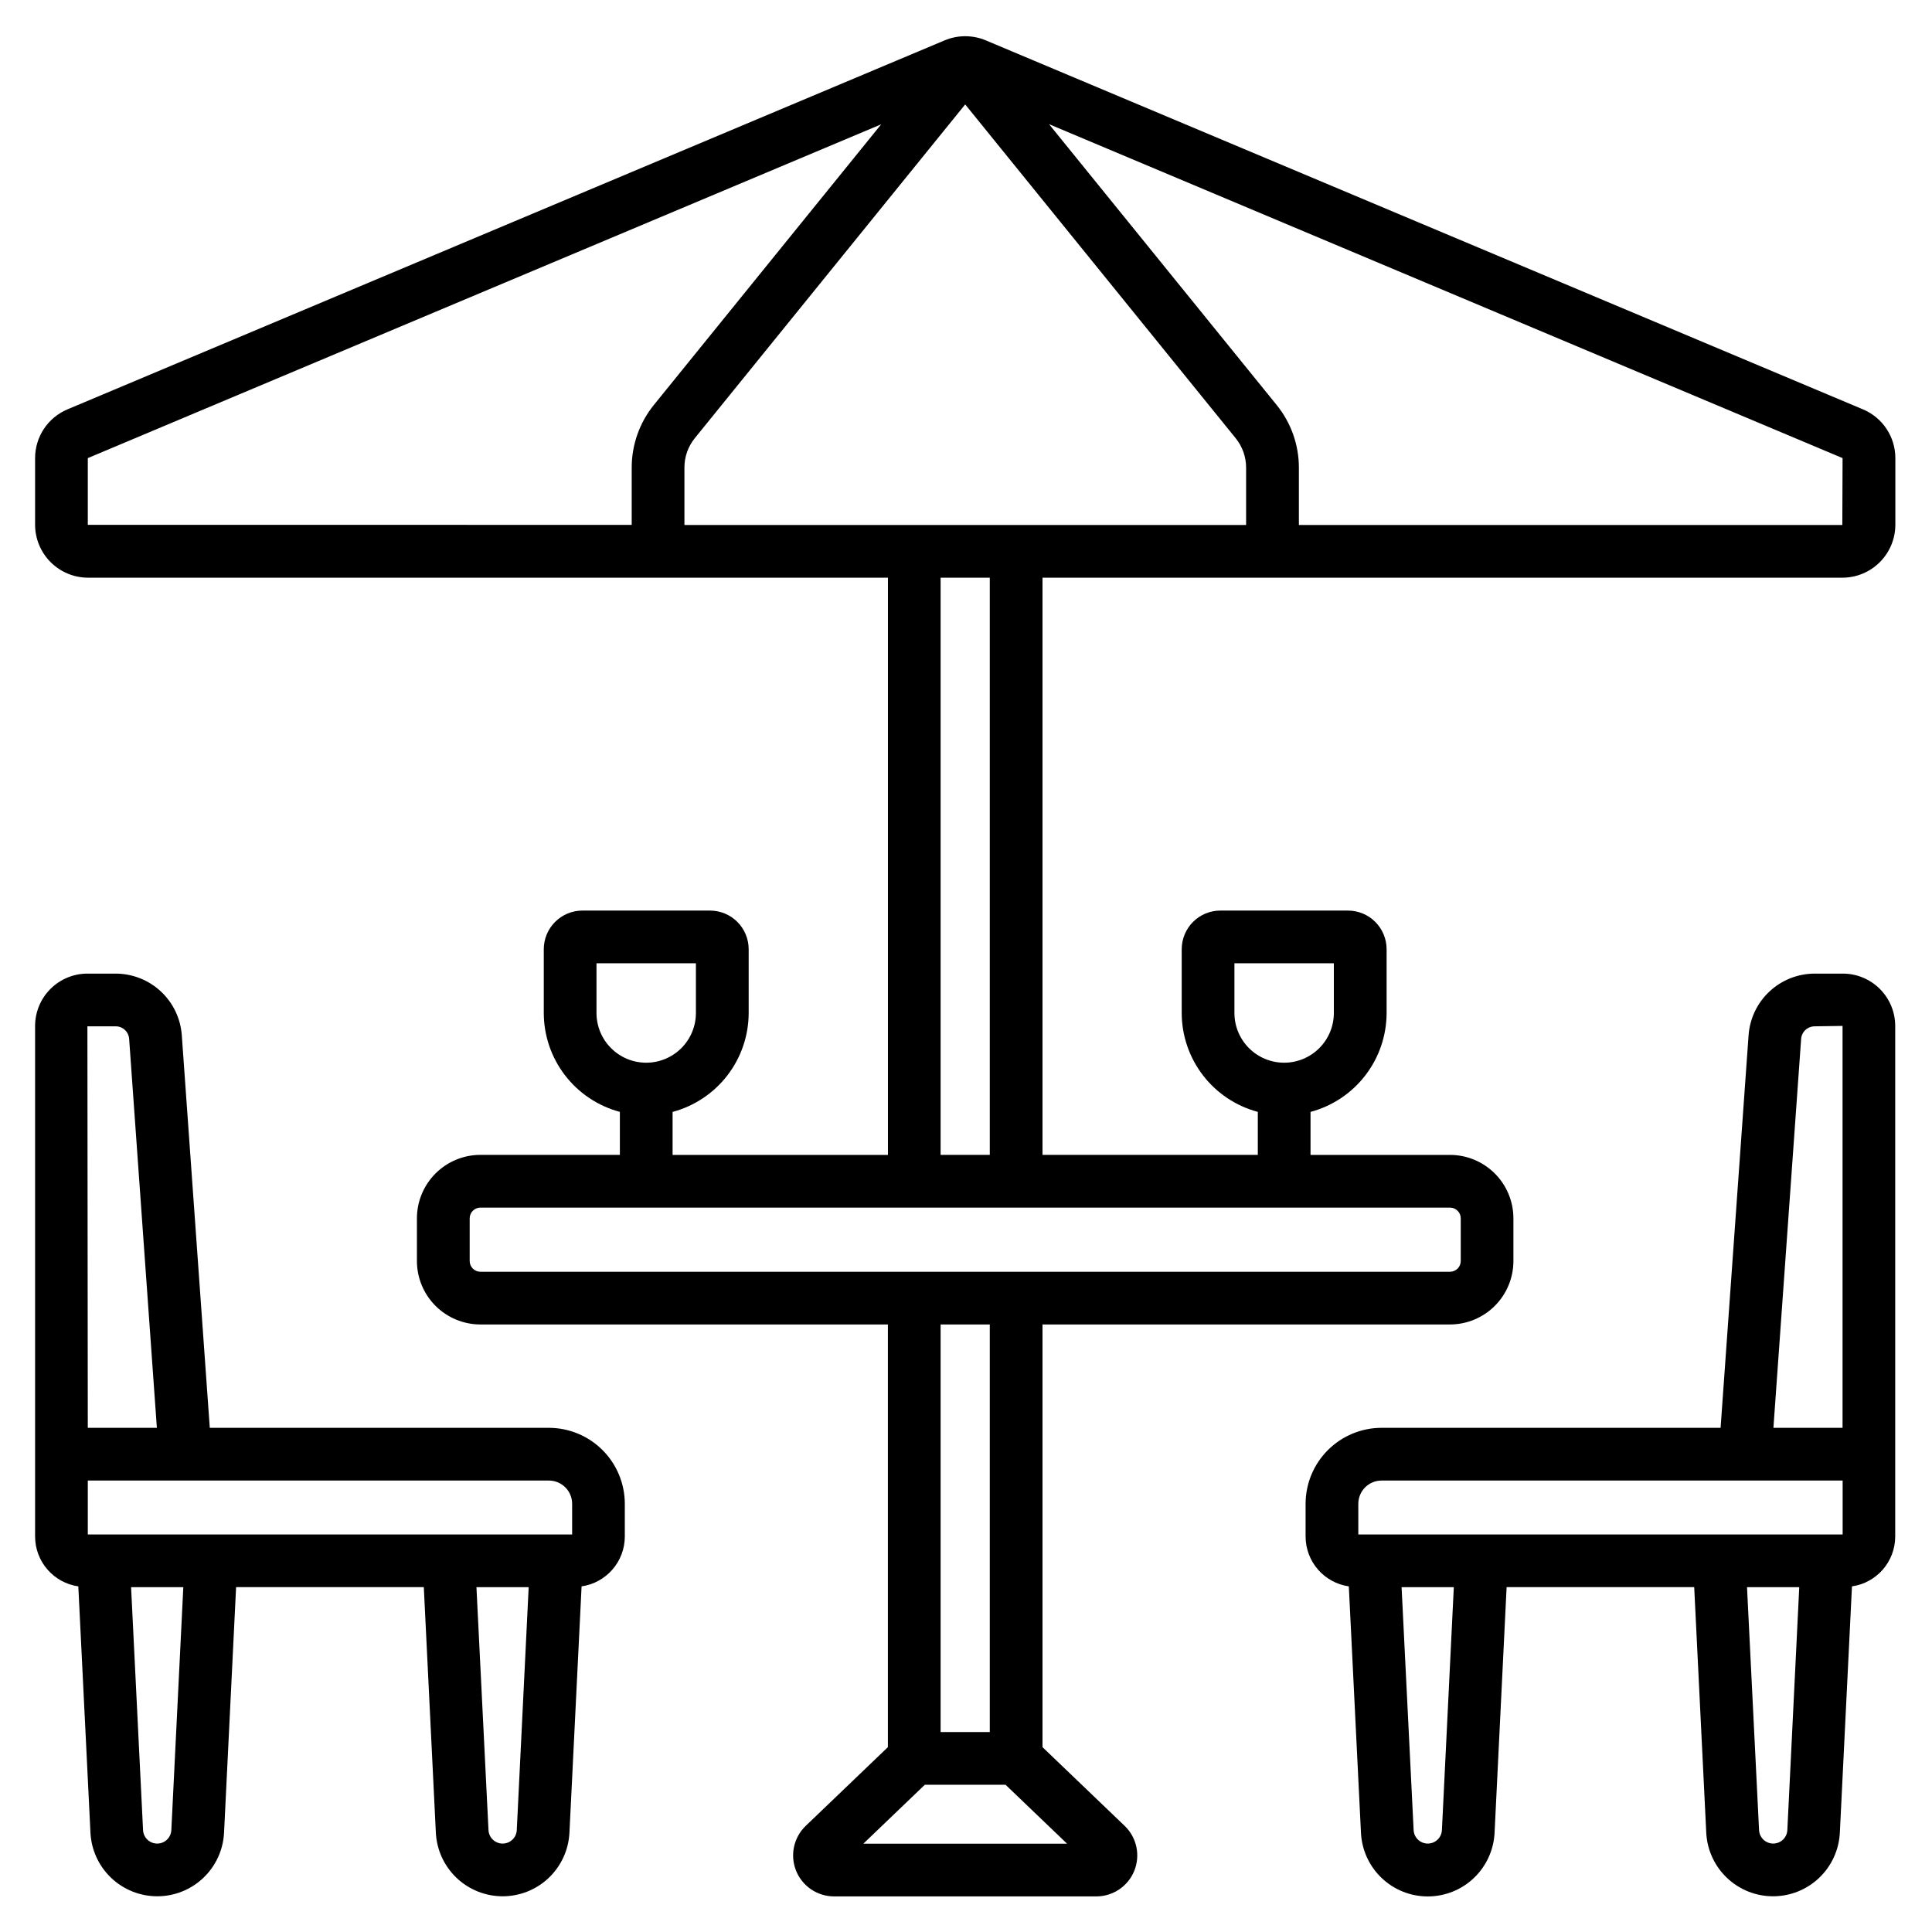 <?xml version="1.0" encoding="UTF-8"?>
<svg xmlns="http://www.w3.org/2000/svg" width="493" height="493" viewBox="0 0 493 493" fill="none">
  <path d="M475.37 104.453L251.567 10.306C249.9 9.604 248.109 9.243 246.3 9.243C244.491 9.243 242.7 9.604 241.032 10.306L17.218 104.457C14.768 105.486 12.677 107.216 11.206 109.43C9.736 111.643 8.953 114.242 8.954 116.899V133.918C8.964 137.501 10.395 140.933 12.931 143.463C15.468 145.992 18.905 147.413 22.487 147.413H226.58V294.702H171.629V283.732C177.191 282.247 182.107 278.968 185.617 274.405C189.127 269.842 191.034 264.249 191.043 258.492V242.214C191.04 239.601 190 237.095 188.152 235.246C186.304 233.398 183.798 232.359 181.184 232.356H148.617C146.004 232.359 143.498 233.398 141.65 235.246C139.801 237.095 138.762 239.601 138.759 242.214V258.492C138.769 264.248 140.677 269.84 144.187 274.402C147.698 278.964 152.615 282.241 158.176 283.725V294.694H122.589C118.294 294.696 114.175 296.403 111.137 299.44C108.099 302.477 106.391 306.596 106.388 310.891V321.78C106.392 326.073 108.099 330.188 111.134 333.224C114.169 336.26 118.285 337.968 122.577 337.973H226.569V445.831L205.594 465.925C204.092 467.369 203.055 469.229 202.618 471.267C202.18 473.304 202.361 475.426 203.139 477.36C203.916 479.294 205.253 480.951 206.979 482.119C208.704 483.288 210.74 483.913 212.824 483.916H279.764C281.848 483.913 283.883 483.288 285.609 482.119C287.335 480.951 288.672 479.294 289.449 477.36C290.226 475.426 290.408 473.304 289.97 471.267C289.532 469.229 288.496 467.369 286.993 465.925L266.023 445.831V337.973H369.999C374.292 337.969 378.408 336.261 381.443 333.225C384.478 330.189 386.185 326.073 386.188 321.78V310.891C386.184 306.599 384.477 302.483 381.442 299.448C378.406 296.413 374.291 294.706 369.999 294.702H334.415V283.732C339.977 282.247 344.894 278.968 348.403 274.405C351.913 269.842 353.82 264.249 353.829 258.492V242.214C353.826 239.601 352.786 237.095 350.938 235.246C349.09 233.398 346.584 232.359 343.97 232.356H311.404C308.79 232.358 306.283 233.397 304.435 235.245C302.586 237.094 301.547 239.6 301.545 242.214V258.492C301.555 264.248 303.463 269.84 306.974 274.402C310.484 278.964 315.401 282.241 320.963 283.725V294.694H266.023V147.413H470.116C473.7 147.413 477.137 145.991 479.674 143.46C482.211 140.929 483.641 137.494 483.649 133.91V116.899C483.65 114.239 482.865 111.638 481.392 109.424C479.919 107.209 477.824 105.48 475.37 104.453ZM152.211 258.492V245.808H177.579V258.492C177.579 261.856 176.242 265.082 173.864 267.461C171.485 269.839 168.259 271.176 164.895 271.176C161.531 271.176 158.305 269.839 155.926 267.461C153.548 265.082 152.211 261.856 152.211 258.492ZM314.997 258.492V245.808H340.365V258.492C340.365 261.856 339.029 265.082 336.65 267.461C334.271 269.839 331.045 271.176 327.681 271.176C324.317 271.176 321.091 269.839 318.712 267.461C316.334 265.082 314.997 261.856 314.997 258.492ZM220.304 470.464L235.997 455.428H256.595L272.284 470.464H220.304ZM252.57 441.976H240.021V337.973H252.57V441.976ZM372.747 310.891V321.78C372.747 322.506 372.459 323.202 371.946 323.716C371.432 324.23 370.736 324.519 370.01 324.52H122.589C121.863 324.519 121.167 324.23 120.654 323.716C120.14 323.202 119.852 322.506 119.852 321.78V310.891C119.853 310.166 120.142 309.47 120.655 308.957C121.168 308.444 121.863 308.155 122.589 308.154H369.999C370.359 308.153 370.716 308.223 371.05 308.359C371.383 308.496 371.686 308.698 371.941 308.952C372.197 309.206 372.399 309.508 372.537 309.841C372.676 310.174 372.747 310.531 372.747 310.891ZM317.976 133.96H174.65V119.278C174.651 116.559 175.586 113.923 177.298 111.81L246.294 26.648L315.332 111.845C317.041 113.962 317.974 116.6 317.976 119.32V133.96ZM22.407 133.926V116.899L224.858 31.722L166.847 103.339C163.196 107.849 161.202 113.475 161.197 119.278V133.934L22.407 133.926ZM252.57 294.698H240.021V147.413H252.57V294.698ZM470.116 133.968H331.444V119.32C331.441 113.517 329.448 107.889 325.798 103.377L267.691 31.687L470.181 116.899L470.116 133.968Z" fill="black"></path>
  <path d="M140.062 364.347H53.532L46.386 264.115C46.068 259.863 44.158 255.888 41.038 252.982C37.917 250.077 33.816 248.455 29.552 248.441H22.303C18.764 248.445 15.371 249.853 12.868 252.355C10.366 254.858 8.958 258.25 8.954 261.789V392.121C8.968 395.206 10.089 398.184 12.113 400.512C14.138 402.84 16.931 404.363 19.985 404.804L23.083 467.67C23.301 472.043 25.192 476.166 28.364 479.184C31.537 482.203 35.748 483.886 40.127 483.886C44.506 483.886 48.718 482.203 51.89 479.184C55.063 476.166 56.954 472.043 57.172 467.67L60.246 404.993H108.145L111.22 467.67C111.438 472.043 113.328 476.166 116.501 479.184C119.673 482.203 123.885 483.886 128.264 483.886C132.643 483.886 136.854 482.203 140.027 479.184C143.199 476.166 145.09 472.043 145.308 467.67L148.406 404.804C151.46 404.363 154.253 402.84 156.278 400.512C158.303 398.184 159.424 395.206 159.437 392.121V383.734C159.432 378.596 157.389 373.669 153.757 370.035C150.125 366.401 145.2 364.355 140.062 364.347ZM145.996 383.734V391.56H22.407V377.8H140.062C141.635 377.802 143.143 378.428 144.256 379.54C145.368 380.652 145.994 382.161 145.996 383.734ZM29.536 261.893C30.402 261.896 31.235 262.225 31.868 262.815C32.502 263.405 32.889 264.212 32.953 265.076L40.029 364.347H22.403L22.303 261.893H29.536ZM43.719 467.028C43.667 467.949 43.264 468.816 42.593 469.45C41.923 470.084 41.035 470.437 40.112 470.437C39.189 470.437 38.301 470.084 37.63 469.45C36.96 468.816 36.557 467.949 36.505 467.028L33.449 405.012H46.775L43.719 467.028ZM131.867 467.028C131.815 467.949 131.412 468.816 130.742 469.45C130.071 470.084 129.183 470.437 128.26 470.437C127.337 470.437 126.449 470.084 125.779 469.45C125.108 468.816 124.705 467.949 124.653 467.028L121.578 405.012H134.904L131.867 467.028Z" fill="black"></path>
  <path d="M470.283 248.441H463.034C458.77 248.455 454.668 250.077 451.547 252.984C448.426 255.89 446.517 259.866 446.199 264.119L439.054 364.347H352.528C347.39 364.356 342.466 366.402 338.835 370.036C335.203 373.671 333.161 378.597 333.156 383.734V392.121C333.169 395.206 334.29 398.184 336.315 400.513C338.339 402.841 341.133 404.364 344.187 404.804L347.285 467.67C347.493 472.051 349.38 476.183 352.554 479.21C355.728 482.237 359.945 483.925 364.331 483.925C368.717 483.925 372.935 482.237 376.109 479.21C379.283 476.183 381.169 472.051 381.378 467.67L384.452 404.993H432.32L435.395 467.67C435.613 472.043 437.504 476.166 440.676 479.184C443.849 482.203 448.06 483.886 452.439 483.886C456.818 483.886 461.03 482.203 464.202 479.184C467.375 476.166 469.266 472.043 469.483 467.67L472.577 404.804C475.632 404.366 478.428 402.843 480.454 400.515C482.479 398.186 483.6 395.207 483.612 392.121V261.789C483.608 258.254 482.203 254.864 479.705 252.362C477.207 249.86 473.819 248.45 470.283 248.441ZM459.609 265.076C459.678 264.214 460.068 263.409 460.701 262.82C461.334 262.231 462.165 261.9 463.03 261.893L470.175 261.789V364.347H452.533L459.609 265.076ZM346.609 383.734C346.611 382.16 347.237 380.651 348.35 379.539C349.464 378.426 350.973 377.801 352.547 377.8H470.198V391.56H346.609V383.734ZM367.94 467.024C367.888 467.945 367.486 468.812 366.815 469.446C366.144 470.08 365.256 470.433 364.333 470.433C363.41 470.433 362.522 470.08 361.852 469.446C361.181 468.812 360.778 467.945 360.726 467.024L357.651 405.008H370.977L367.94 467.024ZM456.085 467.024C456.033 467.945 455.63 468.812 454.959 469.446C454.288 470.08 453.4 470.433 452.478 470.433C451.555 470.433 450.667 470.08 449.996 469.446C449.325 468.812 448.923 467.945 448.87 467.024L445.796 405.008H459.125L456.085 467.024Z" fill="black"></path>
</svg>
